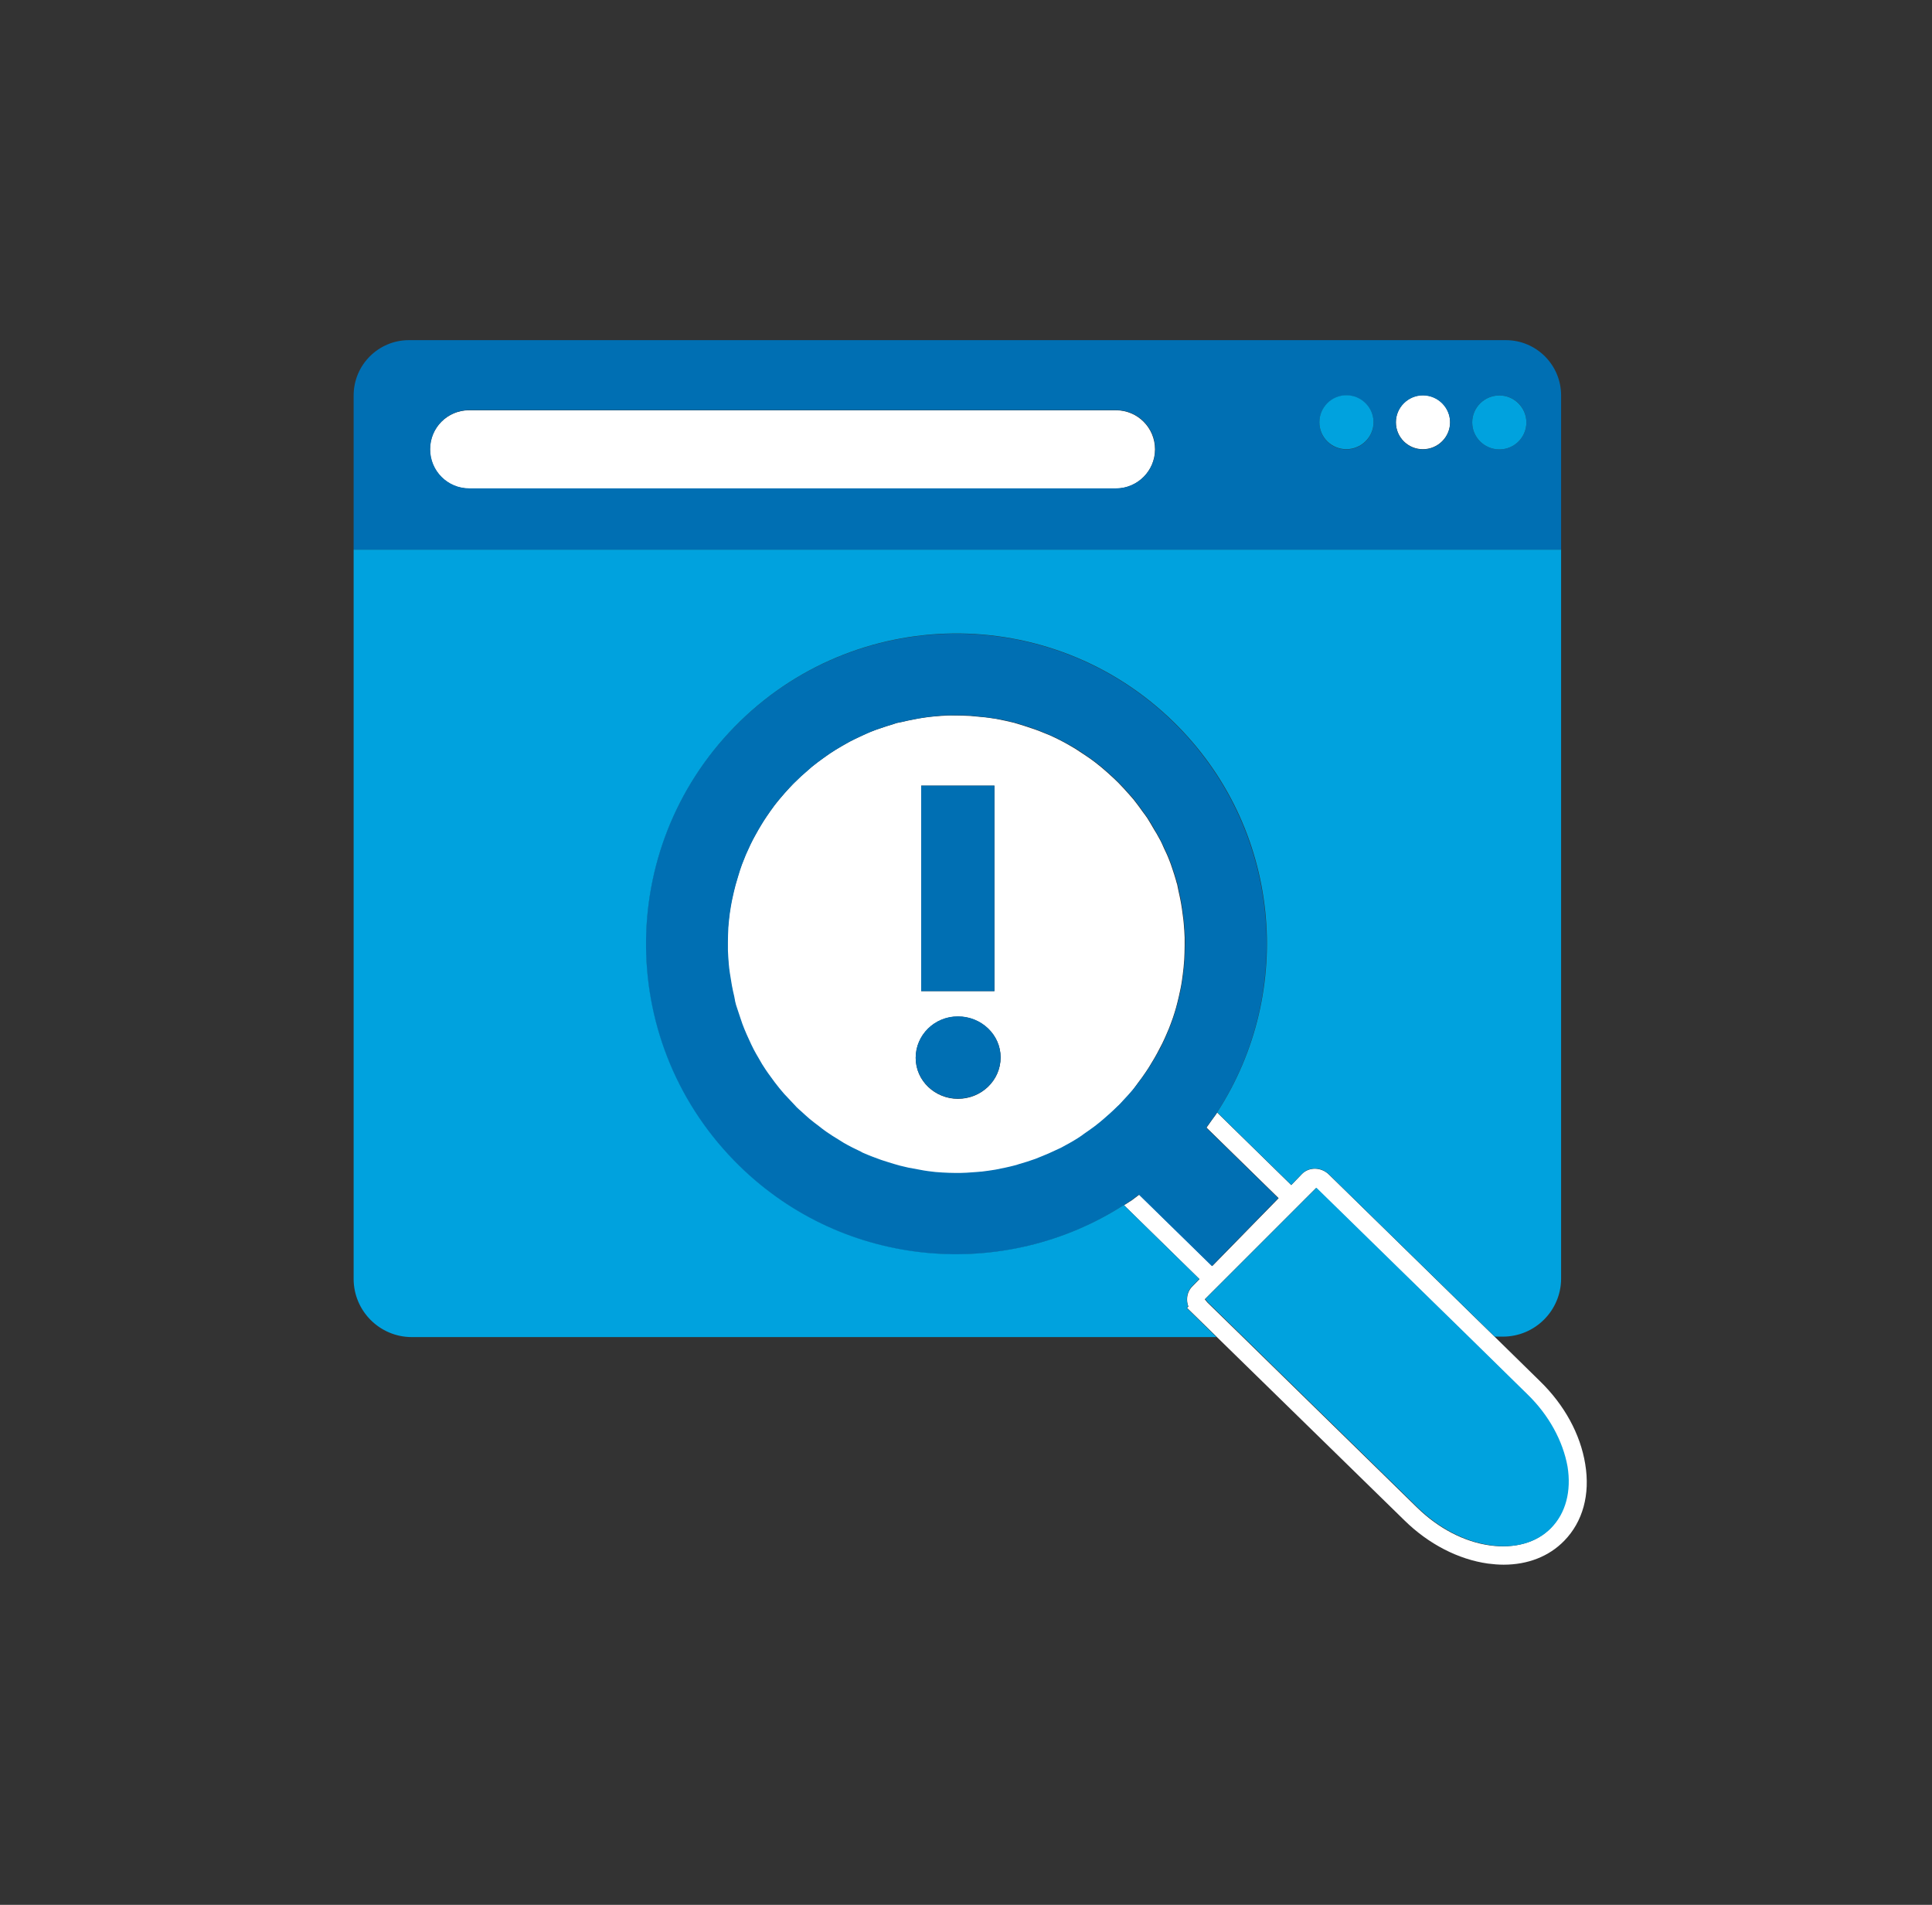 <svg width="71" height="70" viewBox="0 0 71 70" fill="none" xmlns="http://www.w3.org/2000/svg">
<rect x="0" y="0" width="71" height="70" fill="#333333" stroke="none"/>
<path d="M42.446 16.516C42.446 15.719 41.804 15.077 41.008 15.077H17.239C16.443 15.077 15.801 15.719 15.801 16.516C15.801 17.312 16.443 17.954 17.239 17.954H41.008C41.804 17.946 42.446 17.304 42.446 16.516Z" fill="white"/>
<path d="M51.298 15.516C51.298 16.069 51.745 16.507 52.29 16.507C52.843 16.507 53.29 16.06 53.29 15.516C53.29 14.971 52.843 14.524 52.29 14.524C51.745 14.524 51.298 14.971 51.298 15.516Z" fill="white"/>
<path d="M56.598 50.761L54.932 49.127L48.843 43.169C48.559 42.885 48.104 42.877 47.844 43.145L47.453 43.551L44.73 40.885C44.673 40.983 44.6 41.064 44.535 41.161C44.47 41.251 44.405 41.349 44.34 41.438L46.99 44.031L44.551 46.526L41.869 43.901C41.78 43.966 41.69 44.039 41.601 44.104C41.503 44.169 41.406 44.226 41.308 44.291L44.08 47.006L43.812 47.282C43.69 47.404 43.625 47.575 43.625 47.754C43.625 47.843 43.641 47.933 43.674 48.014L43.625 48.063L44.722 49.136L51.615 55.874C52.501 56.744 53.591 57.305 54.68 57.459C54.875 57.484 55.07 57.5 55.257 57.5C56.143 57.5 56.923 57.199 57.484 56.622C58.167 55.923 58.443 54.923 58.256 53.801C58.078 52.704 57.492 51.631 56.598 50.761ZM54.761 56.793C53.81 56.663 52.859 56.167 52.071 55.395L45.665 49.127L44.365 47.859L44.275 47.746L44.543 47.477L44.779 47.242L45.015 47.006L47.486 44.535L47.722 44.299L47.957 44.063L48.364 43.657L53.965 49.136L56.118 51.249C56.907 52.021 57.419 52.964 57.574 53.907C57.72 54.818 57.509 55.614 56.98 56.159C56.468 56.687 55.672 56.915 54.761 56.793Z" fill="white"/>
<path d="M41.837 39.772C41.934 39.65 42.023 39.52 42.105 39.398C42.178 39.292 42.251 39.178 42.316 39.064C42.389 38.95 42.454 38.829 42.519 38.715C42.584 38.593 42.649 38.463 42.714 38.341C42.771 38.219 42.828 38.105 42.877 37.983C42.934 37.861 42.983 37.731 43.031 37.601C43.08 37.471 43.129 37.333 43.17 37.195C43.202 37.081 43.243 36.959 43.267 36.845C43.308 36.691 43.34 36.536 43.373 36.382C43.397 36.276 43.413 36.179 43.43 36.073C43.454 35.902 43.478 35.732 43.495 35.561C43.503 35.471 43.511 35.374 43.519 35.276C43.527 35.098 43.535 34.927 43.535 34.748C43.535 34.651 43.535 34.553 43.535 34.455C43.527 34.285 43.519 34.122 43.503 33.951C43.495 33.838 43.478 33.716 43.462 33.602C43.446 33.456 43.422 33.309 43.397 33.163C43.373 33.025 43.34 32.887 43.308 32.74C43.291 32.659 43.275 32.578 43.259 32.496C43.243 32.448 43.227 32.407 43.218 32.358C43.178 32.212 43.129 32.066 43.08 31.919C43.039 31.797 42.999 31.675 42.95 31.562C42.901 31.432 42.836 31.302 42.779 31.18C42.722 31.049 42.666 30.919 42.593 30.797C42.536 30.692 42.479 30.586 42.414 30.489C42.332 30.351 42.251 30.204 42.162 30.066C42.105 29.985 42.048 29.903 41.991 29.83C41.885 29.676 41.771 29.529 41.658 29.383C41.601 29.318 41.544 29.253 41.495 29.196C41.365 29.05 41.235 28.904 41.089 28.757C41.032 28.7 40.967 28.635 40.902 28.578C40.764 28.448 40.617 28.318 40.471 28.196C40.39 28.131 40.308 28.066 40.227 28.001C40.097 27.904 39.959 27.806 39.821 27.717C39.715 27.652 39.617 27.579 39.512 27.514C39.39 27.44 39.26 27.367 39.13 27.294C39.016 27.229 38.894 27.172 38.78 27.115C38.65 27.05 38.52 26.993 38.39 26.945C38.268 26.896 38.154 26.847 38.032 26.806C37.886 26.758 37.74 26.709 37.593 26.66C37.488 26.628 37.374 26.595 37.268 26.562C37.097 26.522 36.935 26.481 36.764 26.449C36.675 26.433 36.577 26.408 36.48 26.4C36.293 26.367 36.114 26.351 35.927 26.335C35.846 26.327 35.756 26.319 35.675 26.311C35.488 26.302 35.301 26.294 35.114 26.294C35.025 26.294 34.935 26.294 34.838 26.294C34.675 26.302 34.513 26.311 34.342 26.327C34.228 26.335 34.114 26.351 34.001 26.367C33.854 26.384 33.716 26.408 33.57 26.441C33.431 26.465 33.293 26.497 33.155 26.53C33.09 26.546 33.017 26.554 32.952 26.571C32.895 26.587 32.838 26.611 32.781 26.628C32.635 26.668 32.489 26.717 32.35 26.766C32.228 26.806 32.106 26.847 31.993 26.896C31.863 26.945 31.733 27.01 31.611 27.067C31.481 27.123 31.359 27.188 31.229 27.253C31.123 27.31 31.017 27.375 30.912 27.432C30.773 27.514 30.635 27.595 30.505 27.684C30.424 27.741 30.343 27.798 30.261 27.855C30.115 27.961 29.969 28.066 29.831 28.18C29.765 28.237 29.701 28.294 29.635 28.351C29.489 28.473 29.351 28.603 29.213 28.741C29.148 28.806 29.091 28.871 29.026 28.936C28.896 29.074 28.774 29.212 28.652 29.359C28.587 29.44 28.514 29.529 28.449 29.611C28.351 29.741 28.262 29.871 28.172 30.001C28.099 30.107 28.034 30.212 27.969 30.318C27.896 30.44 27.823 30.562 27.758 30.684C27.693 30.806 27.628 30.919 27.571 31.041C27.514 31.163 27.457 31.293 27.4 31.415C27.351 31.537 27.302 31.659 27.254 31.781C27.205 31.919 27.156 32.057 27.116 32.204C27.083 32.318 27.05 32.423 27.018 32.537C26.977 32.7 26.937 32.854 26.904 33.017C26.888 33.114 26.864 33.212 26.847 33.309C26.815 33.488 26.799 33.659 26.774 33.838C26.766 33.927 26.758 34.017 26.75 34.106C26.733 34.285 26.733 34.464 26.733 34.642C26.733 34.74 26.733 34.829 26.733 34.927C26.742 35.098 26.75 35.268 26.766 35.439C26.774 35.553 26.79 35.667 26.807 35.78C26.823 35.927 26.847 36.081 26.88 36.227C26.904 36.366 26.937 36.504 26.969 36.642C26.985 36.723 27.002 36.805 27.018 36.886C27.034 36.935 27.05 36.975 27.059 37.024C27.099 37.17 27.148 37.317 27.205 37.463C27.246 37.585 27.286 37.699 27.335 37.821C27.392 37.951 27.449 38.081 27.506 38.211C27.563 38.341 27.619 38.463 27.684 38.585C27.741 38.69 27.806 38.796 27.863 38.902C27.945 39.04 28.026 39.178 28.115 39.316C28.172 39.406 28.237 39.487 28.294 39.568C28.4 39.715 28.506 39.861 28.619 39.999C28.676 40.072 28.741 40.137 28.798 40.211C28.92 40.357 29.05 40.495 29.188 40.625C29.262 40.698 29.343 40.779 29.424 40.853C29.53 40.95 29.635 41.048 29.741 41.137C29.847 41.227 29.961 41.308 30.074 41.397C30.164 41.462 30.253 41.535 30.343 41.6C30.489 41.706 30.643 41.796 30.798 41.893C30.863 41.934 30.928 41.974 30.993 42.015C31.196 42.129 31.407 42.243 31.627 42.34C31.643 42.348 31.668 42.356 31.684 42.373C31.911 42.47 32.139 42.568 32.375 42.649C32.448 42.673 32.529 42.698 32.602 42.722C32.757 42.771 32.911 42.82 33.066 42.86C33.171 42.885 33.269 42.909 33.375 42.934C33.505 42.966 33.643 42.982 33.773 43.007C33.887 43.023 34.001 43.047 34.114 43.064C34.285 43.088 34.456 43.096 34.626 43.112C34.789 43.12 34.943 43.129 35.106 43.129C35.236 43.129 35.374 43.129 35.504 43.12C35.618 43.112 35.732 43.104 35.846 43.096C36 43.08 36.155 43.064 36.309 43.047C36.398 43.031 36.488 43.023 36.577 43.007C36.821 42.966 37.065 42.909 37.309 42.844C37.317 42.844 37.325 42.844 37.341 42.836C37.374 42.828 37.406 42.812 37.439 42.803C37.65 42.747 37.853 42.682 38.048 42.608C38.122 42.584 38.195 42.551 38.268 42.519C38.439 42.454 38.609 42.373 38.772 42.3C38.845 42.267 38.91 42.234 38.983 42.202C39.195 42.088 39.406 41.974 39.609 41.844C39.691 41.796 39.764 41.739 39.845 41.682C39.967 41.6 40.097 41.511 40.211 41.422C40.308 41.349 40.406 41.267 40.503 41.186C40.593 41.113 40.682 41.032 40.772 40.95C40.869 40.861 40.967 40.771 41.056 40.682C41.129 40.609 41.194 40.536 41.259 40.471C41.381 40.341 41.503 40.202 41.625 40.064C41.706 39.95 41.772 39.861 41.837 39.772ZM33.854 28.871H36.545V36.422H33.854V28.871ZM35.203 40.381C34.366 40.381 33.651 39.723 33.651 38.877C33.651 38.04 34.342 37.357 35.203 37.357C36.073 37.357 36.772 38.032 36.772 38.861C36.772 39.706 36.065 40.381 35.203 40.381Z" fill="white"/>
<path d="M55.338 12.5H15.028C13.907 12.5 12.996 13.41 12.996 14.532V14.638V20.198H57.37V14.532C57.37 13.41 56.46 12.5 55.338 12.5ZM41.016 17.946H17.247C16.451 17.946 15.809 17.304 15.809 16.507C15.809 15.711 16.451 15.069 17.247 15.069H41.016C41.812 15.069 42.454 15.711 42.454 16.507C42.446 17.304 41.804 17.946 41.016 17.946ZM49.477 16.515C48.925 16.515 48.486 16.069 48.486 15.524C48.486 14.979 48.933 14.532 49.477 14.532C50.03 14.532 50.477 14.979 50.477 15.524C50.477 16.069 50.03 16.515 49.477 16.515ZM52.29 16.515C51.737 16.515 51.298 16.069 51.298 15.524C51.298 14.979 51.745 14.532 52.29 14.532C52.843 14.532 53.29 14.979 53.29 15.524C53.29 16.069 52.843 16.515 52.29 16.515ZM55.102 16.515C54.55 16.515 54.103 16.069 54.103 15.524C54.103 14.979 54.55 14.532 55.102 14.532C55.655 14.532 56.094 14.979 56.094 15.524C56.094 16.069 55.655 16.515 55.102 16.515Z" fill="#006FB3"/>
<path d="M44.527 41.161C44.592 41.072 44.665 40.983 44.722 40.885C47.616 36.422 47.063 30.399 43.121 26.538C38.617 22.132 31.391 22.214 26.985 26.717C22.58 31.22 22.661 38.447 27.164 42.852C31.042 46.64 36.919 47.103 41.292 44.291C41.389 44.226 41.487 44.169 41.584 44.104C41.674 44.039 41.763 43.966 41.853 43.901L44.535 46.526L46.974 44.031L44.324 41.438C44.397 41.349 44.462 41.259 44.527 41.161ZM39.617 41.82C39.414 41.95 39.203 42.064 38.991 42.178C38.926 42.21 38.853 42.243 38.78 42.275C38.609 42.356 38.447 42.43 38.276 42.495C38.203 42.527 38.13 42.551 38.057 42.584C37.853 42.657 37.65 42.722 37.447 42.779C37.414 42.787 37.382 42.803 37.349 42.812C37.341 42.812 37.333 42.812 37.317 42.82C37.073 42.885 36.829 42.934 36.585 42.982C36.496 42.999 36.407 43.007 36.317 43.023C36.163 43.047 36.008 43.064 35.854 43.072C35.74 43.08 35.626 43.088 35.512 43.096C35.382 43.104 35.244 43.104 35.114 43.104C34.952 43.104 34.789 43.096 34.634 43.088C34.464 43.08 34.293 43.064 34.122 43.039C34.008 43.023 33.895 43.007 33.781 42.982C33.651 42.958 33.513 42.934 33.383 42.909C33.277 42.885 33.179 42.86 33.074 42.836C32.919 42.795 32.765 42.747 32.61 42.698C32.537 42.673 32.456 42.649 32.383 42.625C32.155 42.543 31.936 42.462 31.716 42.364C31.708 42.364 31.7 42.356 31.7 42.356C31.684 42.348 31.659 42.34 31.643 42.324C31.432 42.226 31.221 42.121 31.009 41.999C30.944 41.958 30.879 41.917 30.814 41.877C30.66 41.787 30.513 41.69 30.359 41.584C30.269 41.519 30.18 41.454 30.091 41.381C29.977 41.3 29.871 41.21 29.757 41.121C29.652 41.032 29.546 40.934 29.44 40.836C29.383 40.788 29.326 40.739 29.278 40.69C29.253 40.666 29.229 40.633 29.204 40.609C29.075 40.471 28.944 40.332 28.814 40.194C28.758 40.121 28.692 40.056 28.636 39.983C28.522 39.845 28.416 39.698 28.31 39.552C28.253 39.471 28.189 39.389 28.132 39.3C28.042 39.17 27.961 39.032 27.88 38.886C27.814 38.78 27.758 38.674 27.701 38.569C27.636 38.447 27.579 38.316 27.522 38.194C27.465 38.065 27.4 37.934 27.351 37.804C27.302 37.691 27.262 37.569 27.221 37.447C27.172 37.3 27.124 37.154 27.075 37.008C27.059 36.959 27.042 36.918 27.034 36.87C27.01 36.788 27.002 36.707 26.985 36.626C26.953 36.487 26.92 36.349 26.896 36.211C26.872 36.065 26.847 35.919 26.823 35.764C26.807 35.65 26.79 35.536 26.782 35.423C26.766 35.252 26.758 35.081 26.75 34.911C26.75 34.813 26.75 34.724 26.75 34.626C26.75 34.447 26.758 34.268 26.766 34.09C26.774 34 26.782 33.911 26.79 33.821C26.807 33.642 26.831 33.472 26.863 33.293C26.88 33.196 26.896 33.098 26.92 33C26.953 32.838 26.994 32.675 27.034 32.521C27.067 32.407 27.099 32.301 27.132 32.188C27.172 32.049 27.221 31.903 27.27 31.765C27.319 31.643 27.367 31.521 27.416 31.399C27.473 31.269 27.53 31.147 27.587 31.025C27.644 30.903 27.709 30.781 27.774 30.668C27.839 30.546 27.912 30.424 27.985 30.302C28.05 30.196 28.115 30.09 28.189 29.985C28.278 29.855 28.367 29.725 28.465 29.595C28.53 29.505 28.595 29.424 28.668 29.343C28.79 29.196 28.912 29.058 29.042 28.92C29.083 28.879 29.115 28.838 29.156 28.798C29.18 28.773 29.205 28.757 29.229 28.733C29.367 28.595 29.505 28.465 29.652 28.343C29.717 28.286 29.782 28.229 29.847 28.172C29.985 28.058 30.131 27.953 30.277 27.847C30.359 27.79 30.44 27.725 30.521 27.676C30.651 27.587 30.79 27.505 30.928 27.424C31.034 27.359 31.139 27.302 31.245 27.245C31.367 27.18 31.497 27.123 31.627 27.058C31.757 27.002 31.879 26.945 32.009 26.888C32.123 26.839 32.245 26.798 32.367 26.758C32.513 26.709 32.651 26.66 32.797 26.619C32.854 26.603 32.911 26.579 32.968 26.562C33.033 26.546 33.106 26.538 33.171 26.522C33.309 26.489 33.448 26.457 33.586 26.433C33.732 26.408 33.87 26.384 34.017 26.359C34.13 26.343 34.244 26.335 34.358 26.319C34.521 26.302 34.683 26.286 34.854 26.286C34.886 26.286 34.927 26.278 34.96 26.278C35.017 26.278 35.073 26.286 35.13 26.286C35.317 26.286 35.504 26.286 35.691 26.302C35.773 26.311 35.862 26.319 35.943 26.327C36.13 26.343 36.317 26.367 36.496 26.392C36.593 26.408 36.683 26.424 36.78 26.441C36.951 26.473 37.114 26.506 37.284 26.554C37.39 26.579 37.504 26.619 37.609 26.652C37.756 26.701 37.902 26.741 38.048 26.798C38.17 26.839 38.284 26.888 38.406 26.936C38.536 26.993 38.666 27.05 38.796 27.107C38.918 27.164 39.032 27.229 39.146 27.286C39.276 27.359 39.398 27.424 39.528 27.505C39.634 27.57 39.739 27.636 39.837 27.709C39.975 27.798 40.105 27.896 40.243 27.993C40.325 28.058 40.406 28.123 40.487 28.188C40.633 28.31 40.78 28.44 40.918 28.57C40.959 28.611 40.999 28.635 41.04 28.676C41.064 28.7 41.081 28.725 41.105 28.749C41.243 28.887 41.381 29.034 41.511 29.188C41.568 29.253 41.625 29.31 41.674 29.375C41.788 29.521 41.901 29.668 42.007 29.822C42.064 29.903 42.121 29.977 42.178 30.058C42.267 30.196 42.349 30.334 42.43 30.48C42.487 30.586 42.552 30.684 42.609 30.789C42.674 30.911 42.731 31.041 42.796 31.172C42.852 31.302 42.917 31.423 42.966 31.553C43.015 31.675 43.056 31.789 43.096 31.911C43.145 32.057 43.194 32.204 43.234 32.35C43.251 32.399 43.267 32.44 43.275 32.488C43.3 32.57 43.308 32.651 43.324 32.732C43.356 32.87 43.389 33.008 43.413 33.155C43.438 33.301 43.462 33.447 43.478 33.594C43.495 33.708 43.511 33.83 43.519 33.943C43.535 34.114 43.543 34.277 43.552 34.447C43.552 34.545 43.56 34.642 43.552 34.74C43.552 34.919 43.543 35.089 43.535 35.268C43.527 35.366 43.519 35.455 43.511 35.553C43.495 35.723 43.47 35.894 43.446 36.065C43.43 36.17 43.405 36.268 43.389 36.374C43.356 36.528 43.324 36.683 43.283 36.837C43.251 36.951 43.218 37.073 43.186 37.187C43.145 37.325 43.096 37.455 43.048 37.593C42.999 37.723 42.95 37.845 42.893 37.975C42.844 38.097 42.788 38.219 42.731 38.333C42.674 38.463 42.609 38.585 42.535 38.707C42.471 38.829 42.405 38.942 42.332 39.056C42.267 39.17 42.194 39.284 42.121 39.389C42.032 39.52 41.942 39.641 41.853 39.763C41.788 39.853 41.715 39.942 41.641 40.032C41.528 40.17 41.406 40.308 41.276 40.438C41.235 40.479 41.202 40.528 41.162 40.568C41.129 40.601 41.105 40.625 41.072 40.649C40.983 40.739 40.885 40.828 40.788 40.918C40.698 40.999 40.609 41.072 40.52 41.153C40.422 41.235 40.325 41.316 40.227 41.389C40.105 41.478 39.983 41.568 39.861 41.649C39.772 41.714 39.699 41.771 39.617 41.82Z" fill="#006FB3"/>
<path d="M36.545 28.871H33.854V36.422H36.545V28.871Z" fill="#006FB3"/>
<path d="M35.203 37.349C34.334 37.349 33.651 38.04 33.651 38.869C33.651 39.723 34.374 40.373 35.203 40.373C36.073 40.373 36.772 39.698 36.772 38.853C36.772 38.024 36.065 37.349 35.203 37.349Z" fill="#006FB3"/>
<path d="M55.102 16.515C55.655 16.515 56.094 16.069 56.094 15.524C56.094 14.979 55.647 14.532 55.102 14.532C54.55 14.532 54.103 14.979 54.103 15.524C54.103 16.069 54.55 16.515 55.102 16.515Z" fill="#00A2DE"/>
<path d="M56.135 51.241L53.981 49.127L48.38 43.649L47.974 44.055L47.738 44.291L47.502 44.527L45.031 46.998L44.796 47.233L44.56 47.469L44.292 47.738L44.381 47.851L45.682 49.119L52.087 55.387C52.876 56.159 53.827 56.655 54.778 56.785C55.688 56.915 56.485 56.687 57.013 56.142C57.541 55.598 57.753 54.801 57.606 53.891C57.436 52.956 56.923 52.005 56.135 51.241Z" fill="#00A2DE"/>
<path d="M29.018 28.936C29.075 28.871 29.14 28.806 29.205 28.741C29.18 28.765 29.156 28.782 29.131 28.806C29.091 28.855 29.058 28.895 29.018 28.936Z" fill="#00A2DE"/>
<path d="M29.424 40.853C29.343 40.779 29.262 40.706 29.189 40.625C29.213 40.649 29.237 40.682 29.262 40.706C29.319 40.755 29.375 40.804 29.424 40.853Z" fill="#00A2DE"/>
<path d="M41.267 40.446C41.203 40.519 41.138 40.593 41.064 40.657C41.097 40.625 41.121 40.601 41.154 40.576C41.194 40.536 41.227 40.487 41.267 40.446Z" fill="#00A2DE"/>
<path d="M32.358 42.633C32.123 42.551 31.895 42.462 31.668 42.356C31.676 42.356 31.684 42.364 31.684 42.364C31.911 42.462 32.139 42.551 32.358 42.633Z" fill="#00A2DE"/>
<path d="M43.666 48.006C43.633 47.925 43.617 47.835 43.617 47.746C43.617 47.567 43.682 47.396 43.804 47.274L44.072 46.998L41.3 44.283C36.927 47.095 31.042 46.632 27.172 42.844C22.669 38.438 22.588 31.22 26.994 26.709C31.399 22.206 38.618 22.124 43.129 26.53C47.08 30.391 47.624 36.414 44.73 40.877L47.453 43.543L47.844 43.137C48.112 42.868 48.559 42.877 48.843 43.161L54.932 49.119H55.233C56.411 49.119 57.37 48.16 57.37 46.982V20.198H12.996V14.638V14.646V46.998C12.996 48.176 13.955 49.136 15.134 49.136H44.706L43.609 48.063L43.666 48.006Z" fill="#00A2DE"/>
<path d="M34.838 26.294C34.927 26.294 35.025 26.294 35.114 26.294C35.057 26.294 35 26.286 34.943 26.286C34.903 26.286 34.87 26.294 34.838 26.294Z" fill="#00A2DE"/>
<path d="M40.902 28.578C40.967 28.635 41.024 28.692 41.089 28.757C41.064 28.733 41.048 28.709 41.024 28.684C40.983 28.643 40.942 28.611 40.902 28.578Z" fill="#00A2DE"/>
<path d="M48.486 15.516C48.486 16.069 48.933 16.507 49.477 16.507C50.03 16.507 50.477 16.06 50.477 15.516C50.477 14.971 50.03 14.524 49.477 14.524C48.933 14.524 48.486 14.971 48.486 15.516Z" fill="#00A2DE"/>
</svg>
